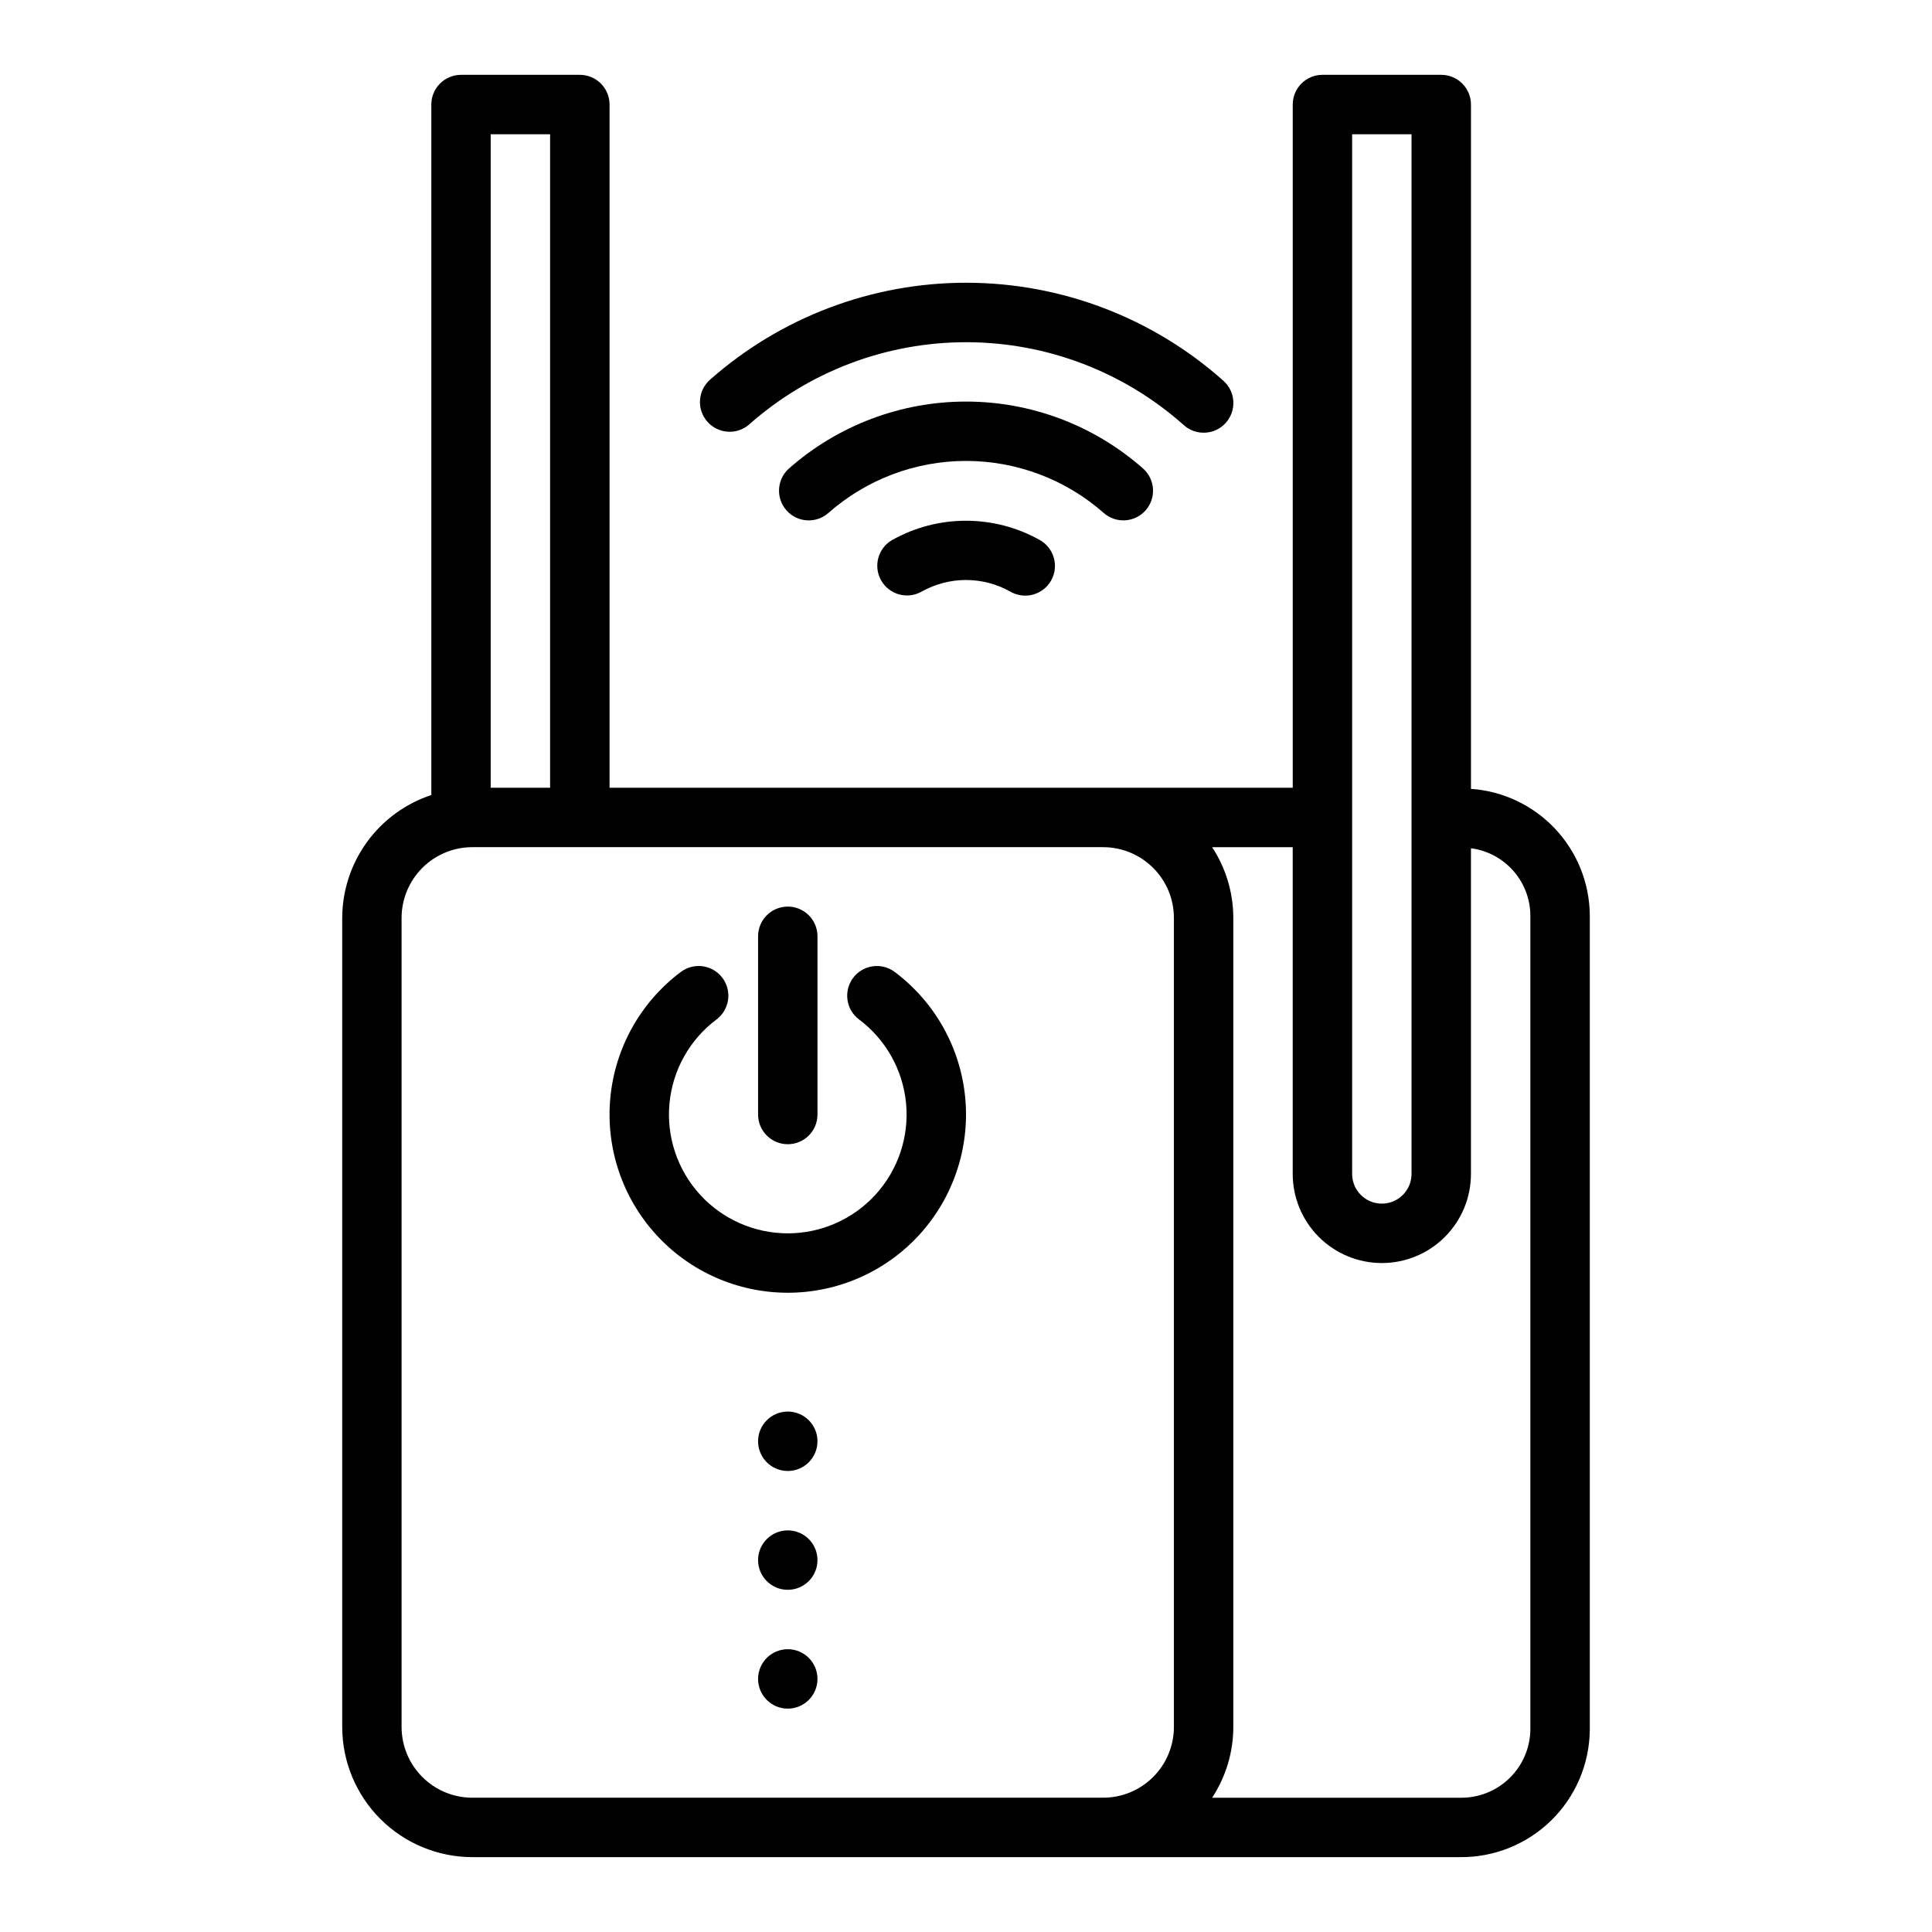 <?xml version="1.0" encoding="UTF-8"?>
<!-- Uploaded to: ICON Repo, www.svgrepo.com, Generator: ICON Repo Mixer Tools -->
<svg fill="#000000" width="800px" height="800px" version="1.1" viewBox="144 144 512 512" xmlns="http://www.w3.org/2000/svg">
 <g>
  <path d="m269.17 636.16h261.74c9.016 0.09 17.699-3.394 24.148-9.695 6.449-6.301 10.137-14.902 10.254-23.918v-216.17c-0.113-8.492-3.414-16.629-9.246-22.801-5.832-6.176-13.773-9.93-22.242-10.52v-181.35c0-2.09-0.832-4.09-2.309-5.566-1.477-1.477-3.477-2.309-5.566-2.309h-31.488c-4.348 0-7.871 3.527-7.871 7.875v181.05h-181.05v-181.05c0-2.09-0.832-4.09-2.305-5.566-1.477-1.477-3.481-2.309-5.566-2.309h-31.488c-4.348 0-7.875 3.527-7.875 7.875v182.98c-6.852 2.266-12.82 6.633-17.059 12.477-4.238 5.844-6.531 12.871-6.555 20.09v214.42c0.008 9.145 3.644 17.91 10.109 24.375 6.469 6.465 15.234 10.102 24.375 10.113zm233.16-456.58h15.742v275.52c0 4.348-3.523 7.875-7.871 7.875-4.348 0-7.871-3.527-7.871-7.875zm7.871 299.14c6.262 0 12.27-2.488 16.699-6.918 4.43-4.43 6.918-10.434 6.918-16.699v-86.309c4.293 0.566 8.242 2.648 11.129 5.875 2.891 3.227 4.527 7.383 4.613 11.711v216.17c-0.113 4.84-2.141 9.438-5.637 12.785-3.496 3.352-8.18 5.18-13.02 5.082h-65.676c3.652-5.566 5.606-12.082 5.613-18.742v-214.42c-0.008-6.66-1.961-13.176-5.613-18.742h21.355v86.59c0 6.266 2.488 12.27 6.918 16.699 4.43 4.43 10.438 6.918 16.699 6.918zm-220.42-299.14v173.18h-15.742v-173.18zm-39.359 207.67c0.008-4.969 1.984-9.734 5.496-13.246 3.516-3.516 8.277-5.492 13.246-5.496h167.19c4.969 0.004 9.734 1.98 13.246 5.496 3.516 3.512 5.492 8.277 5.496 13.246v214.42c-0.004 4.969-1.98 9.734-5.496 13.246-3.512 3.516-8.277 5.492-13.246 5.496h-167.19c-4.969-0.004-9.73-1.98-13.246-5.496-3.512-3.512-5.488-8.277-5.496-13.246z"/>
  <path d="m352.77 486.59c13.305 0 25.988-5.609 34.941-15.449 8.949-9.84 13.336-23 12.082-36.242-1.258-13.246-8.043-25.344-18.684-33.324-3.477-2.609-8.41-1.906-11.02 1.574-2.609 3.477-1.906 8.41 1.574 11.02 7.094 5.32 11.617 13.387 12.453 22.215 0.84 8.832-2.086 17.602-8.055 24.164-5.965 6.559-14.422 10.301-23.293 10.301-8.867 0-17.324-3.742-23.293-10.301-5.969-6.562-8.891-15.332-8.055-24.164 0.84-8.828 5.359-16.895 12.457-22.215 3.477-2.609 4.18-7.543 1.574-11.02-2.609-3.481-7.543-4.184-11.023-1.574-10.641 7.981-17.426 20.078-18.68 33.324-1.258 13.242 3.129 26.402 12.082 36.242 8.949 9.84 21.637 15.449 34.938 15.449z"/>
  <path d="m352.77 447.23c2.09 0 4.09-0.828 5.566-2.305 1.477-1.477 2.305-3.481 2.305-5.566v-47.234c0-4.348-3.523-7.871-7.871-7.871s-7.871 3.523-7.871 7.871v47.234c0 2.086 0.828 4.09 2.305 5.566 1.477 1.477 3.481 2.305 5.566 2.305z"/>
  <path d="m342.59 256.44c15.898-14.055 36.398-21.793 57.617-21.75 21.223 0.043 41.688 7.863 57.527 21.984 3.246 2.898 8.227 2.617 11.125-0.629 1.391-1.559 2.106-3.606 1.988-5.691-0.117-2.086-1.059-4.039-2.617-5.434-18.719-16.691-42.906-25.938-67.984-25.992-25.078-0.051-49.305 9.098-68.094 25.711-3.258 2.883-3.566 7.863-0.684 11.121 2.883 3.262 7.863 3.57 11.121 0.688z"/>
  <path d="m447.61 279.24c2.867-3.266 2.547-8.238-0.719-11.109-12.953-11.414-29.625-17.711-46.887-17.711-17.266 0-33.938 6.297-46.891 17.711-3.262 2.879-3.57 7.856-0.691 11.117 2.875 3.262 7.852 3.57 11.113 0.691 10.078-8.883 23.047-13.789 36.484-13.789 13.434 0 26.406 4.906 36.48 13.789 3.262 2.875 8.234 2.559 11.109-0.699z"/>
  <path d="m380.38 287.14c-3.734 2.188-5 6.981-2.836 10.727 2.164 3.75 6.945 5.047 10.707 2.91 7.297-4.094 16.195-4.094 23.488 0 1.816 1.055 3.977 1.344 6.004 0.801 2.023-0.543 3.75-1.875 4.793-3.695 1.043-1.82 1.312-3.984 0.754-6.008-0.559-2.023-1.902-3.738-3.734-4.766-12.168-6.824-27.016-6.809-39.176 0.031z"/>
  <path d="m360.64 525.95c0 4.348-3.523 7.875-7.871 7.875s-7.871-3.527-7.871-7.875c0-4.348 3.523-7.871 7.871-7.871s7.871 3.523 7.871 7.871"/>
  <path d="m360.64 557.44c0 4.348-3.523 7.875-7.871 7.875s-7.871-3.527-7.871-7.875 3.523-7.871 7.871-7.871 7.871 3.523 7.871 7.871"/>
  <path d="m360.64 588.93c0 4.348-3.523 7.875-7.871 7.875s-7.871-3.527-7.871-7.875c0-4.348 3.523-7.871 7.871-7.871s7.871 3.523 7.871 7.871"/>
 </g>
</svg>